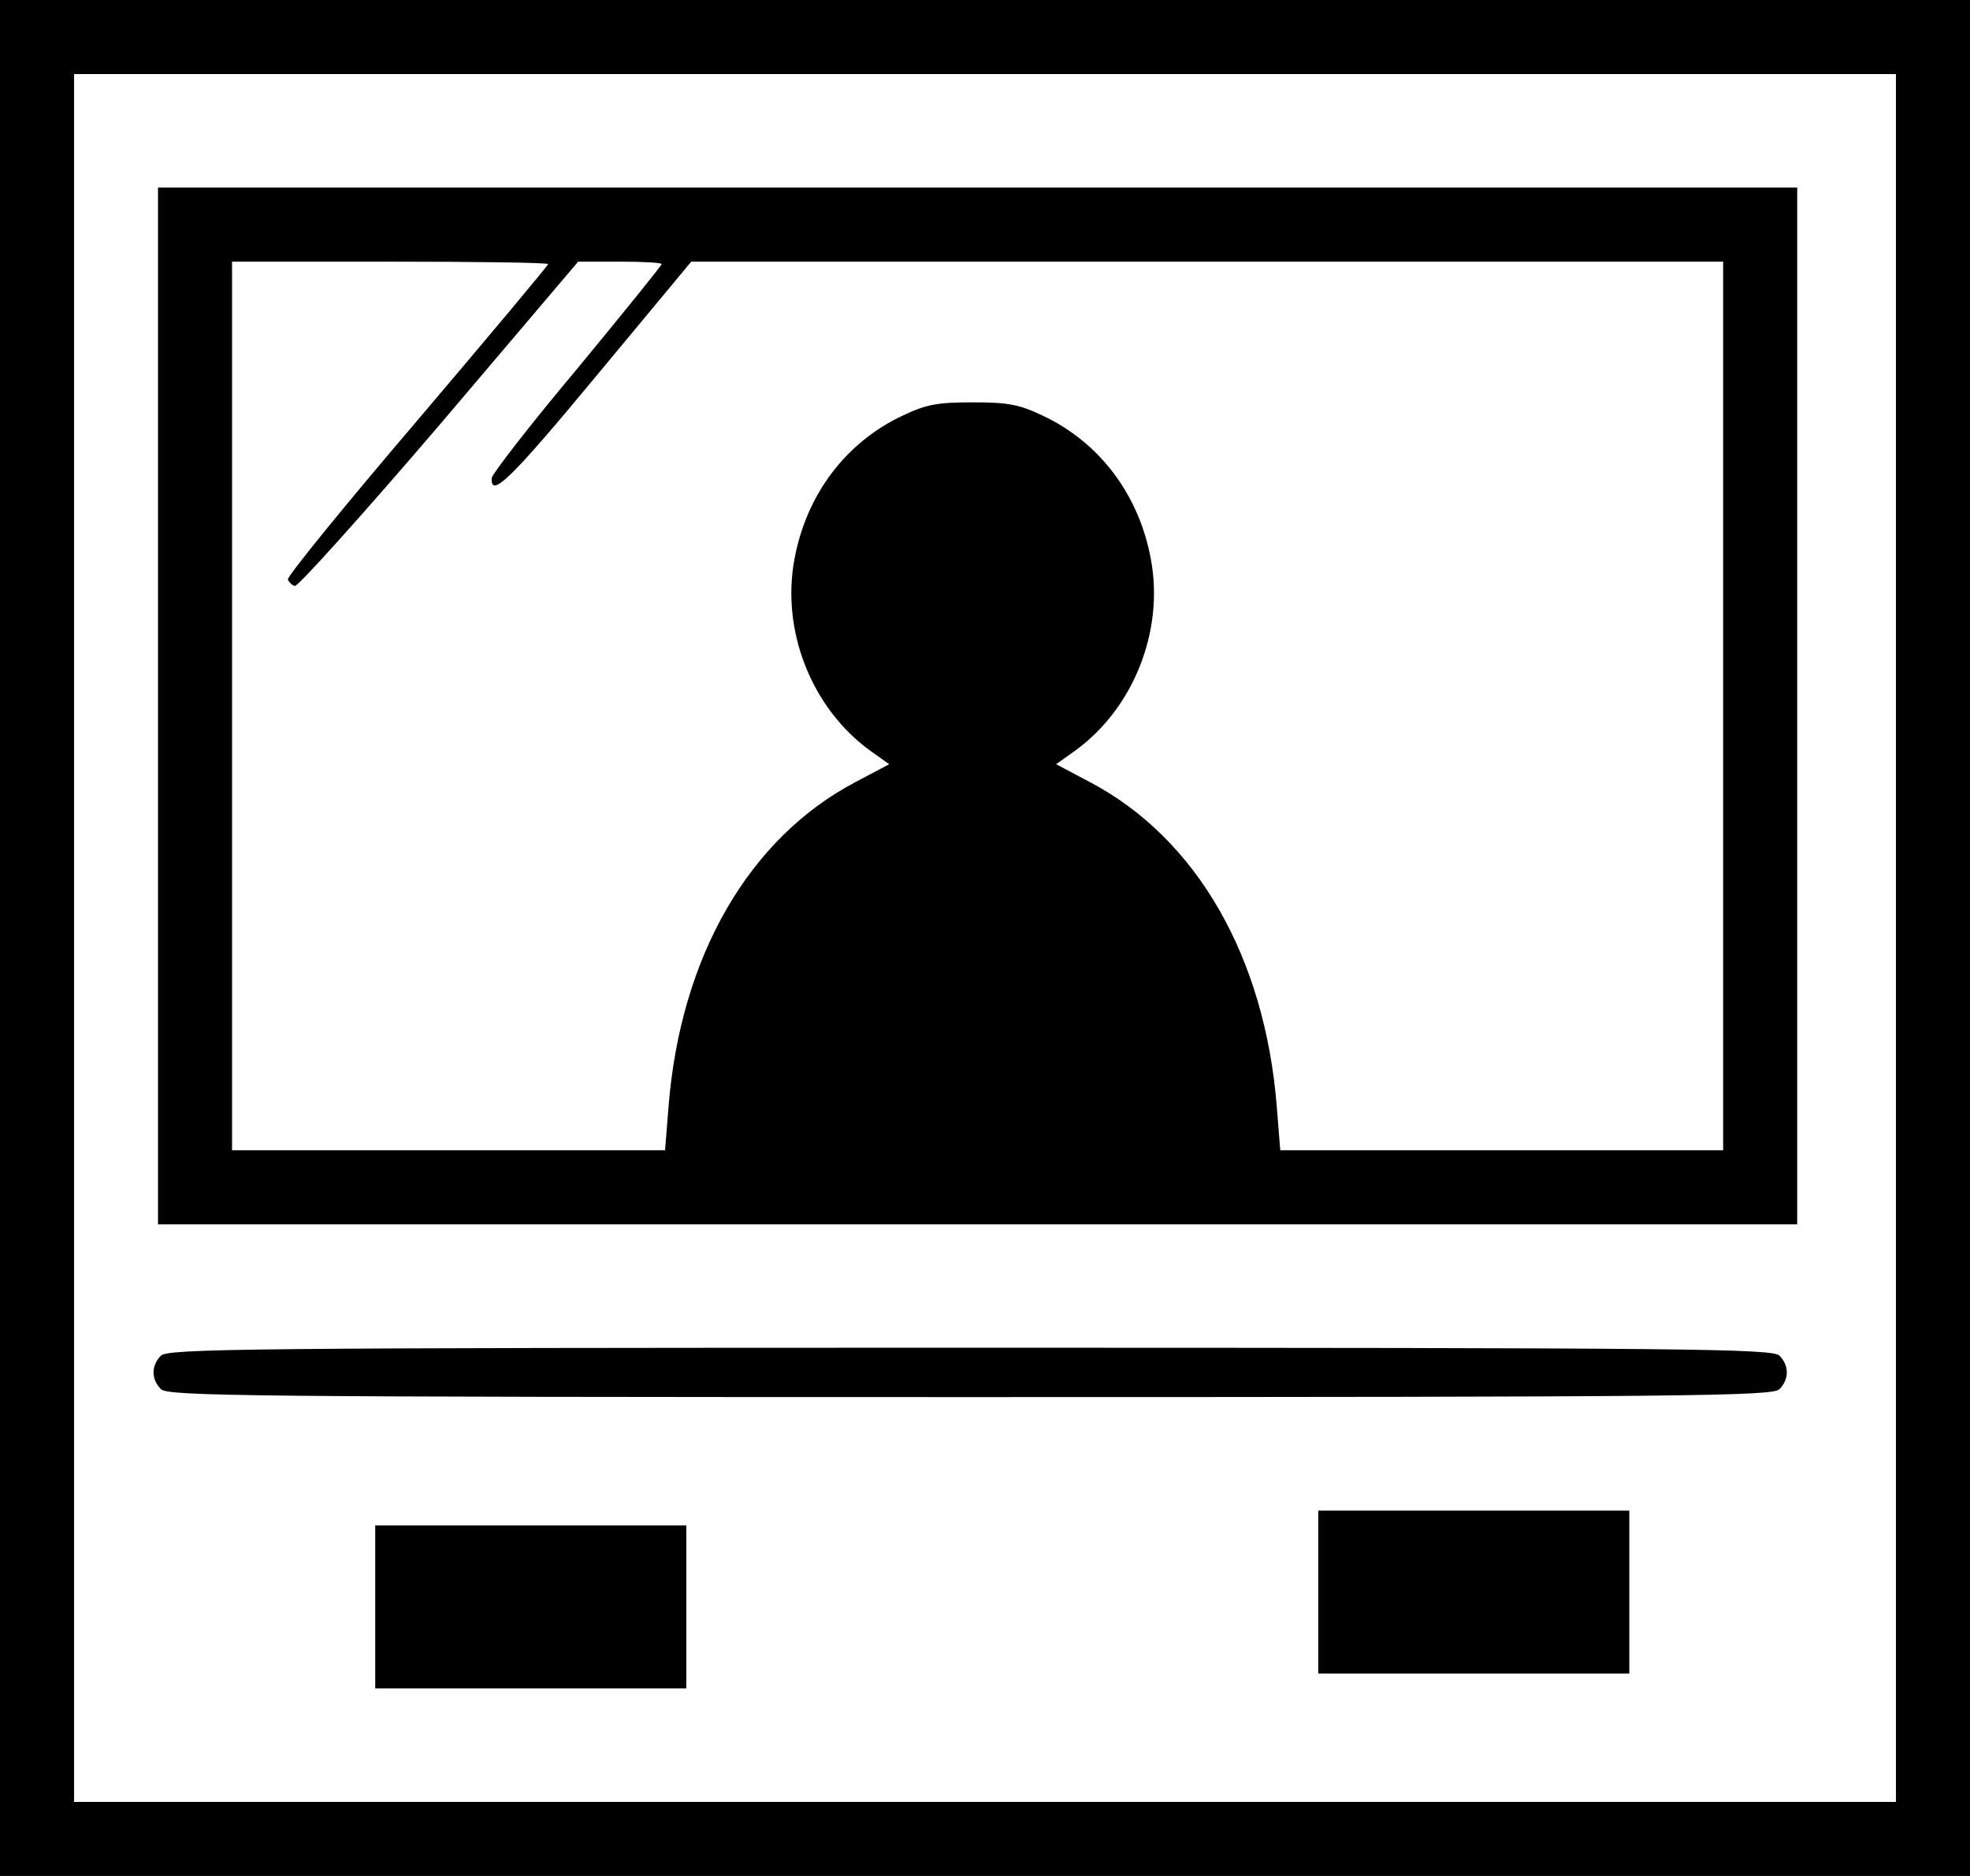 <?xml version="1.0" standalone="no"?>
<!DOCTYPE svg PUBLIC "-//W3C//DTD SVG 20010904//EN"
 "http://www.w3.org/TR/2001/REC-SVG-20010904/DTD/svg10.dtd">
<svg version="1.0" xmlns="http://www.w3.org/2000/svg"
 width="399pt" height="380pt" viewBox="0 0 399 380"
 preserveAspectRatio="xMidYMid meet">

<g transform="translate(0,380) scale(0.1,-0.1)"
fill="#000000" stroke="none">
<path d="M0 1900 l0 -1900 1995 0 1995 0 0 1900 0 1900 -1995 0 -1995 0 0
-1900z m3840 0 l0 -1750 -1845 0 -1845 0 0 1750 0 1750 1845 0 1845 0 0 -1750z"/>
<path d="M320 2370 l0 -1050 1660 0 1660 0 0 1050 0 1050 -1660 0 -1660 0 0
-1050z m790 895 c0 -3 -119 -145 -265 -317 -146 -171 -264 -316 -262 -322 2
-5 8 -11 14 -13 6 -2 138 145 293 326 l281 331 85 0 c46 0 84 -2 84 -5 0 -3
-77 -98 -171 -212 -95 -113 -172 -213 -173 -221 -3 -43 39 -2 213 208 l191
230 1045 0 1045 0 0 -900 0 -900 -449 0 -448 0 -7 88 c-24 303 -162 544 -379
658 l-68 36 38 27 c119 86 181 243 154 388 -24 131 -104 237 -219 291 -48 23
-71 27 -142 27 -71 0 -94 -4 -142 -27 -115 -54 -195 -160 -219 -291 -27 -145
35 -302 154 -388 l38 -27 -68 -36 c-217 -114 -355 -355 -379 -658 l-7 -88
-438 0 -439 0 0 900 0 900 320 0 c176 0 320 -2 320 -5z"/>
<path d="M326 1054 c-20 -20 -20 -48 0 -68 14 -14 176 -16 1639 -16 1463 0
1625 2 1639 16 20 20 20 48 0 68 -14 14 -176 16 -1639 16 -1463 0 -1625 -2
-1639 -16z"/>
<path d="M2670 575 l0 -165 315 0 315 0 0 165 0 165 -315 0 -315 0 0 -165z"/>
<path d="M760 545 l0 -165 315 0 315 0 0 165 0 165 -315 0 -315 0 0 -165z"/>
</g>
</svg>

